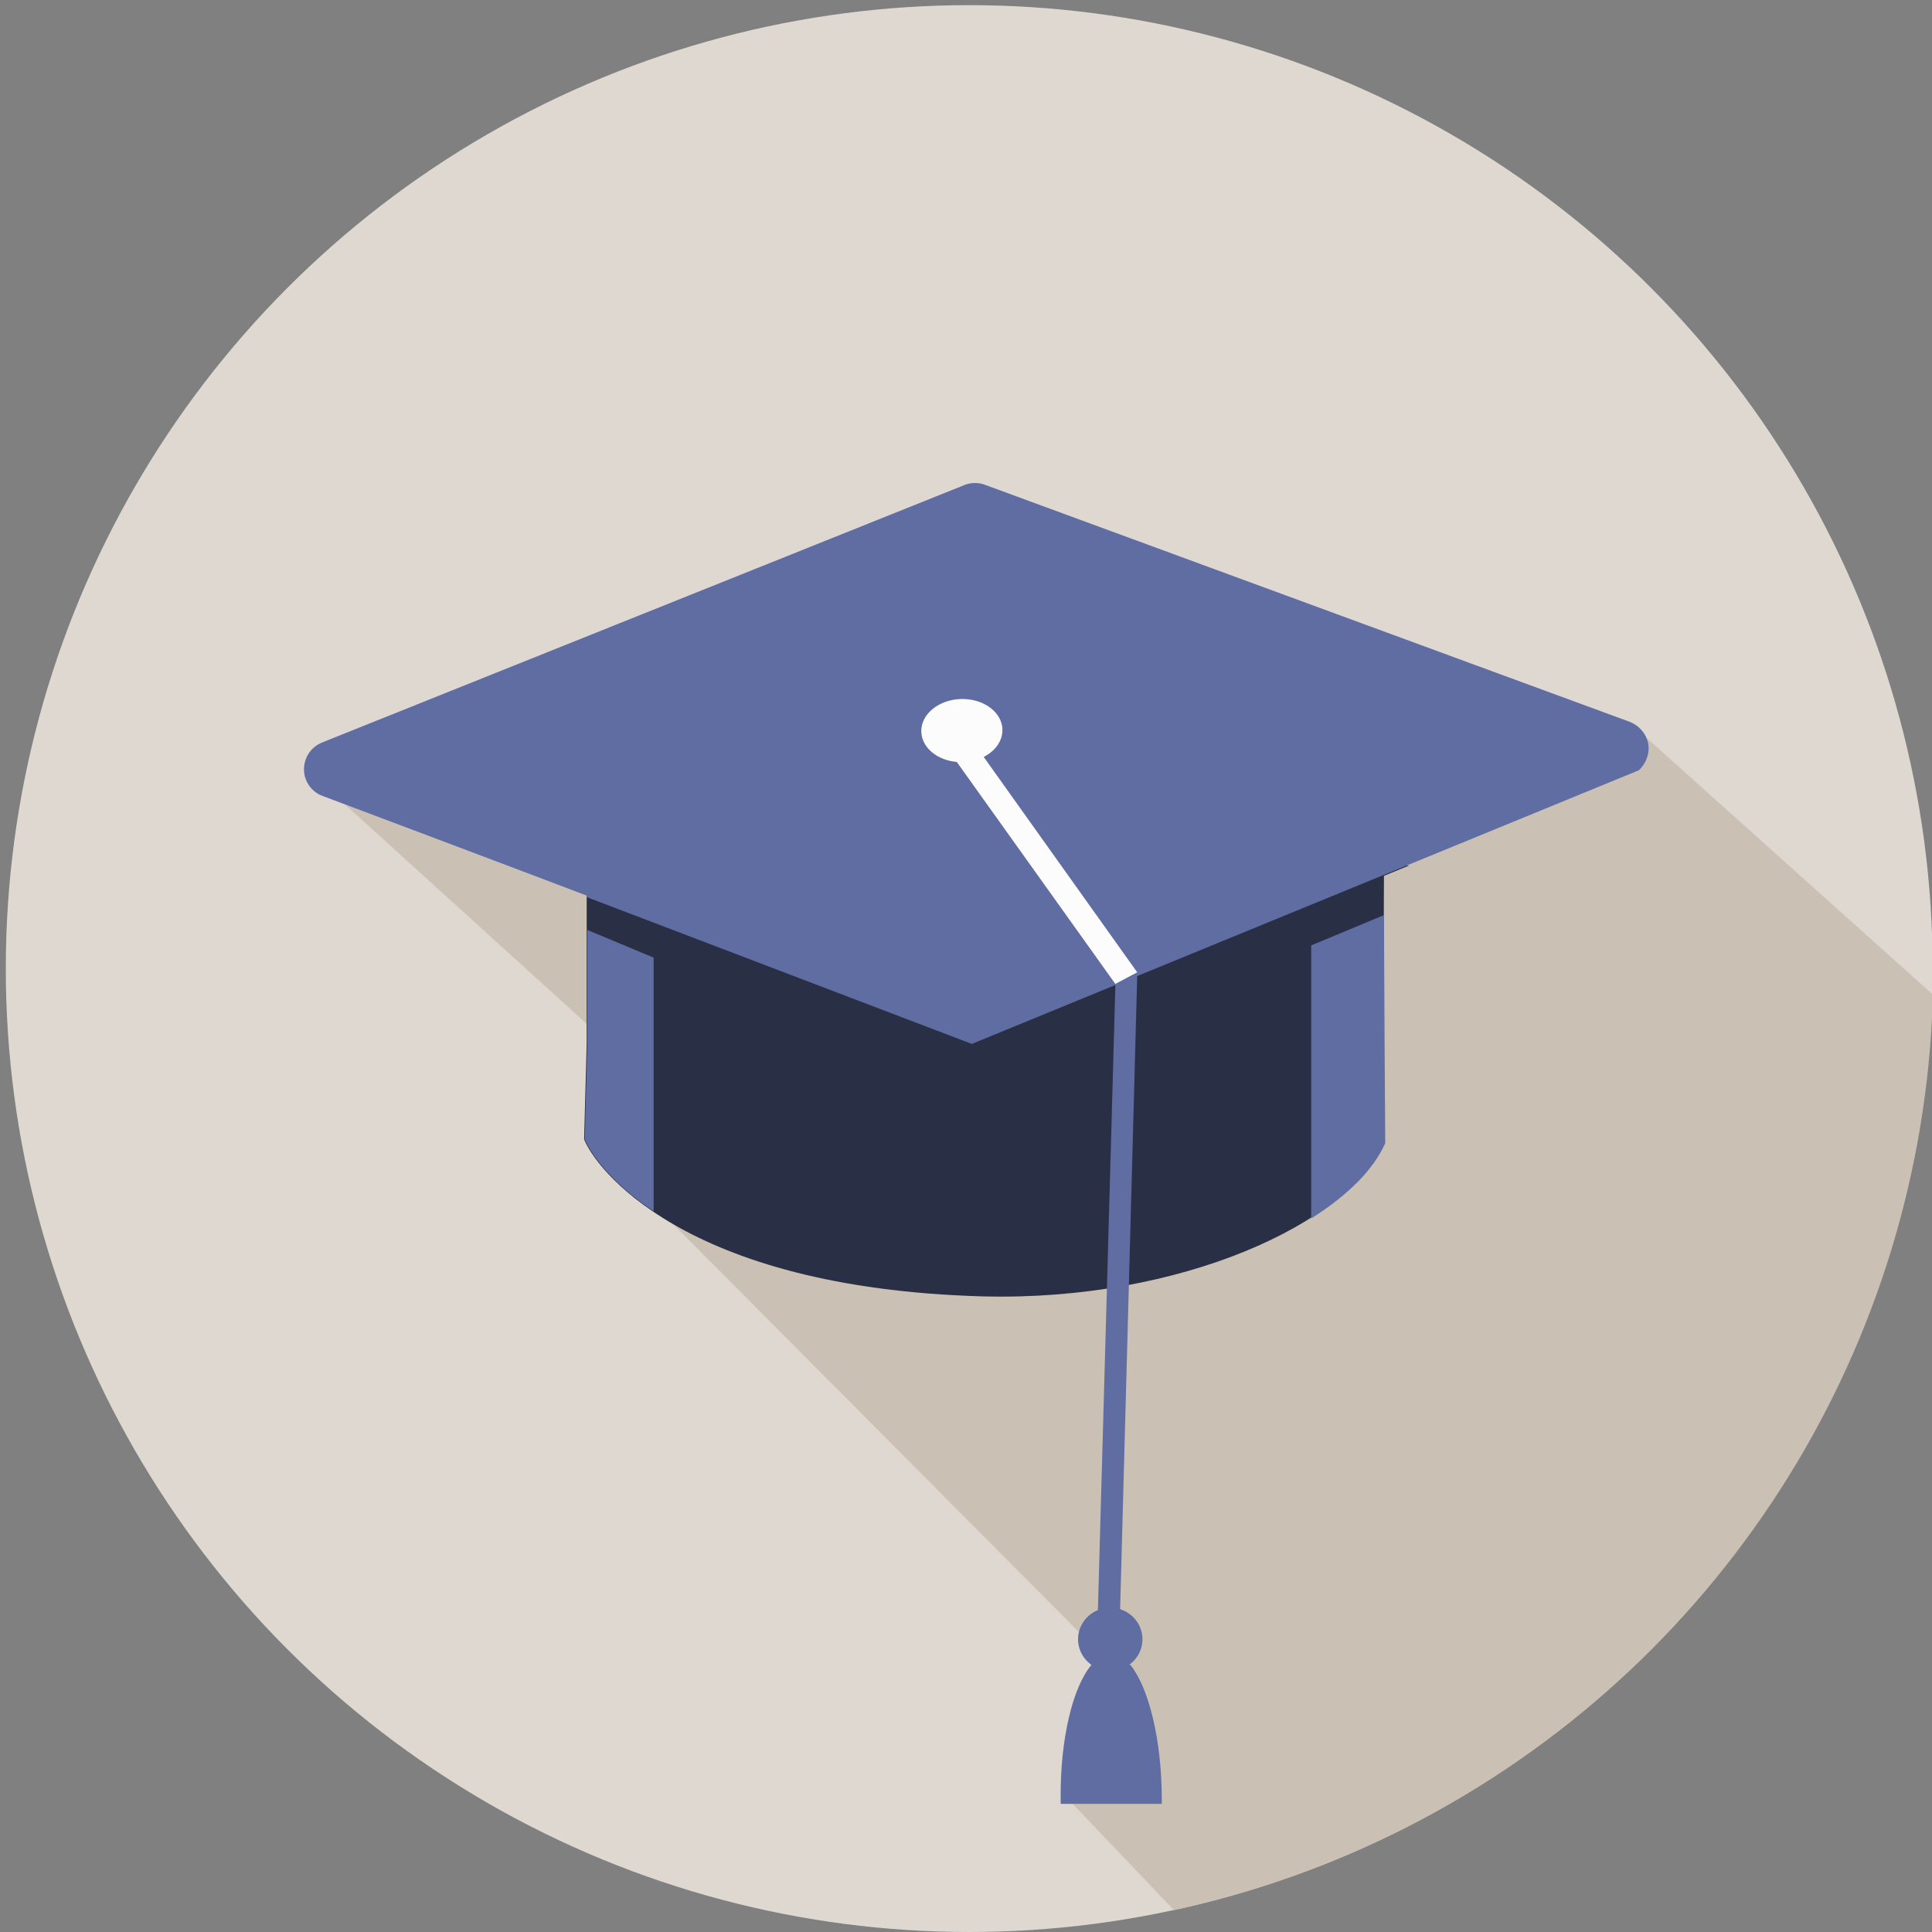 <?xml version="1.0" encoding="utf-8"?>
<!-- Generator: Adobe Illustrator 20.0.0, SVG Export Plug-In . SVG Version: 6.00 Build 0)  -->
<!DOCTYPE svg PUBLIC "-//W3C//DTD SVG 1.1//EN" "http://www.w3.org/Graphics/SVG/1.1/DTD/svg11.dtd">
<svg version="1.1" xmlns="http://www.w3.org/2000/svg" xmlns:xlink="http://www.w3.org/1999/xlink" x="0px" y="0px"
	 viewBox="0 0 300 300" style="enable-background:new 0 0 300 300;" xml:space="preserve">
<rect x="0" y="0" width="300" height="300" fill="#808080" stroke="none"/>
<style type="text/css">
	.st0{fill:#DED8D1;}
	.st1{clip-path:url(#SVGID_2_);fill-rule:evenodd;clip-rule:evenodd;fill:#CBC0B4;}
	.st2{fill:#292F45;}
	.st3{fill:#5F6DA2;}
	.st4{fill:#FCFCFD;}
	.st5{clip-path:url(#SVGID_4_);fill-rule:evenodd;clip-rule:evenodd;fill:#CBC0B4;}
	.st6{fill:#A8AFCC;}
	.st7{opacity:0.5;fill:#C3C8D4;}
	.st8{fill:#B6BDD6;}
	.st9{fill:#FFFFFF;}
	.st10{fill:#CDD0E1;}
	.st11{fill:#4C5782;}
	.st12{fill:#2C324B;}
	.st13{clip-path:url(#SVGID_6_);fill-rule:evenodd;clip-rule:evenodd;fill:#CBC0B4;}
	.st14{fill:#D2D8E6;}
	.st15{fill:#8791B9;}
	.st16{fill:#6A77A9;}
	.st17{clip-path:url(#SVGID_8_);fill-rule:evenodd;clip-rule:evenodd;fill:#CBC0B4;}
	.st18{opacity:0.5;fill:#D2D8E6;}
</style>
<g id="Ebene_1">
	<g>
		<circle class="st0" cx="150.5" cy="150.4" r="149.6"/>
		<g>
			<defs>
				<circle id="SVGID_1_" cx="150.6" cy="150.4" r="149.6"/>
			</defs>
			<clipPath id="SVGID_2_">
				<use xlink:href="#SVGID_1_"  style="overflow:visible;"/>
			</clipPath>
			<path class="st1" d="M49.8,121.5l48.7,44.2l-6.1,12.2l78.3,78.7l-4.9,22.7l81.2,85.2l200.5-77.9l-191.8-172L49.8,121.5z"/>
		</g>
		<g>
			<g>
				<path class="st2" d="M214.9,136l3.9-1.6l-127.5-0.1c0.5,1.6,0.2,3.2-0.6,4.4l0.4,0.2l0,23.1l-0.4,14.9
					c1.6,4.2,15.1,23.1,61.9,24.4c30.9,0.8,56.9-11.5,62.3-23.8l-0.1-15.5L214.9,136z"/>
				<g>
					<g>
						<polygon class="st3" points="50.1,123.5 91.2,139.1 91.2,138.9 						"/>
						<path class="st3" d="M256,116.2c0-1.8-1.2-3.4-2.9-4.1L153,75.3c-1-0.4-2.2-0.4-3.2,0l-99.8,40c-1.7,0.7-2.8,2.3-2.8,4.2
							c0,1.8,1.2,3.5,2.9,4.1l41,15.4l0,0.3l59.8,22.8l103.6-42.5C255.5,118.6,256,117.4,256,116.2z"/>
					</g>
				</g>
				<g>
					<g>
						<path class="st3" d="M91.2,144.4l0,17.6l-0.4,14.9c0.7,1.8,3.7,6.5,10.7,11.2l0-39.4L91.2,144.4z"/>
					</g>
				</g>
				<g>
					<g>
						<path class="st3" d="M214.9,142.1l-11.3,4.7l0,42.4c5.7-3.6,9.7-7.6,11.5-11.7l-0.1-15.5L214.9,142.1z"/>
					</g>
				</g>
			</g>
			
				<ellipse transform="matrix(1 -2.764821e-02 2.764821e-02 1 -3.078 4.172)" class="st4" cx="149.3" cy="113.4" rx="6.3" ry="4.9"/>
			<polygon class="st4" points="176.6,151 150.8,114.8 147.7,117.1 173.2,152.8 			"/>
			<g>
				<path class="st3" d="M175.5,258.5C175.5,258.5,175.5,258.5,175.5,258.5l-6.2-0.1c0.1,0,0.1,0.1,0.2,0.1
					c-2.9,3.4-4.9,11.5-4.8,20.9c0,0.2,0,0.4,0,0.7l15.7,0c0-0.2,0-0.4,0-0.7C180.4,270,178.3,261.9,175.5,258.5z"/>
				<polygon class="st3" points="173.2,152.8 170.4,253 173.9,251.1 176.6,151 				"/>
				
					<ellipse transform="matrix(1.292918e-02 -1 1 1.292918e-02 -84.43 423.651)" class="st3" cx="172.4" cy="254.6" rx="4.9" ry="5"/>
			</g>
		</g>
	</g>
</g>
<g id="Ebene_3">
</g>
<g id="Ebene_4">
</g>
<g id="Ebene_2">
</g>
</svg>
